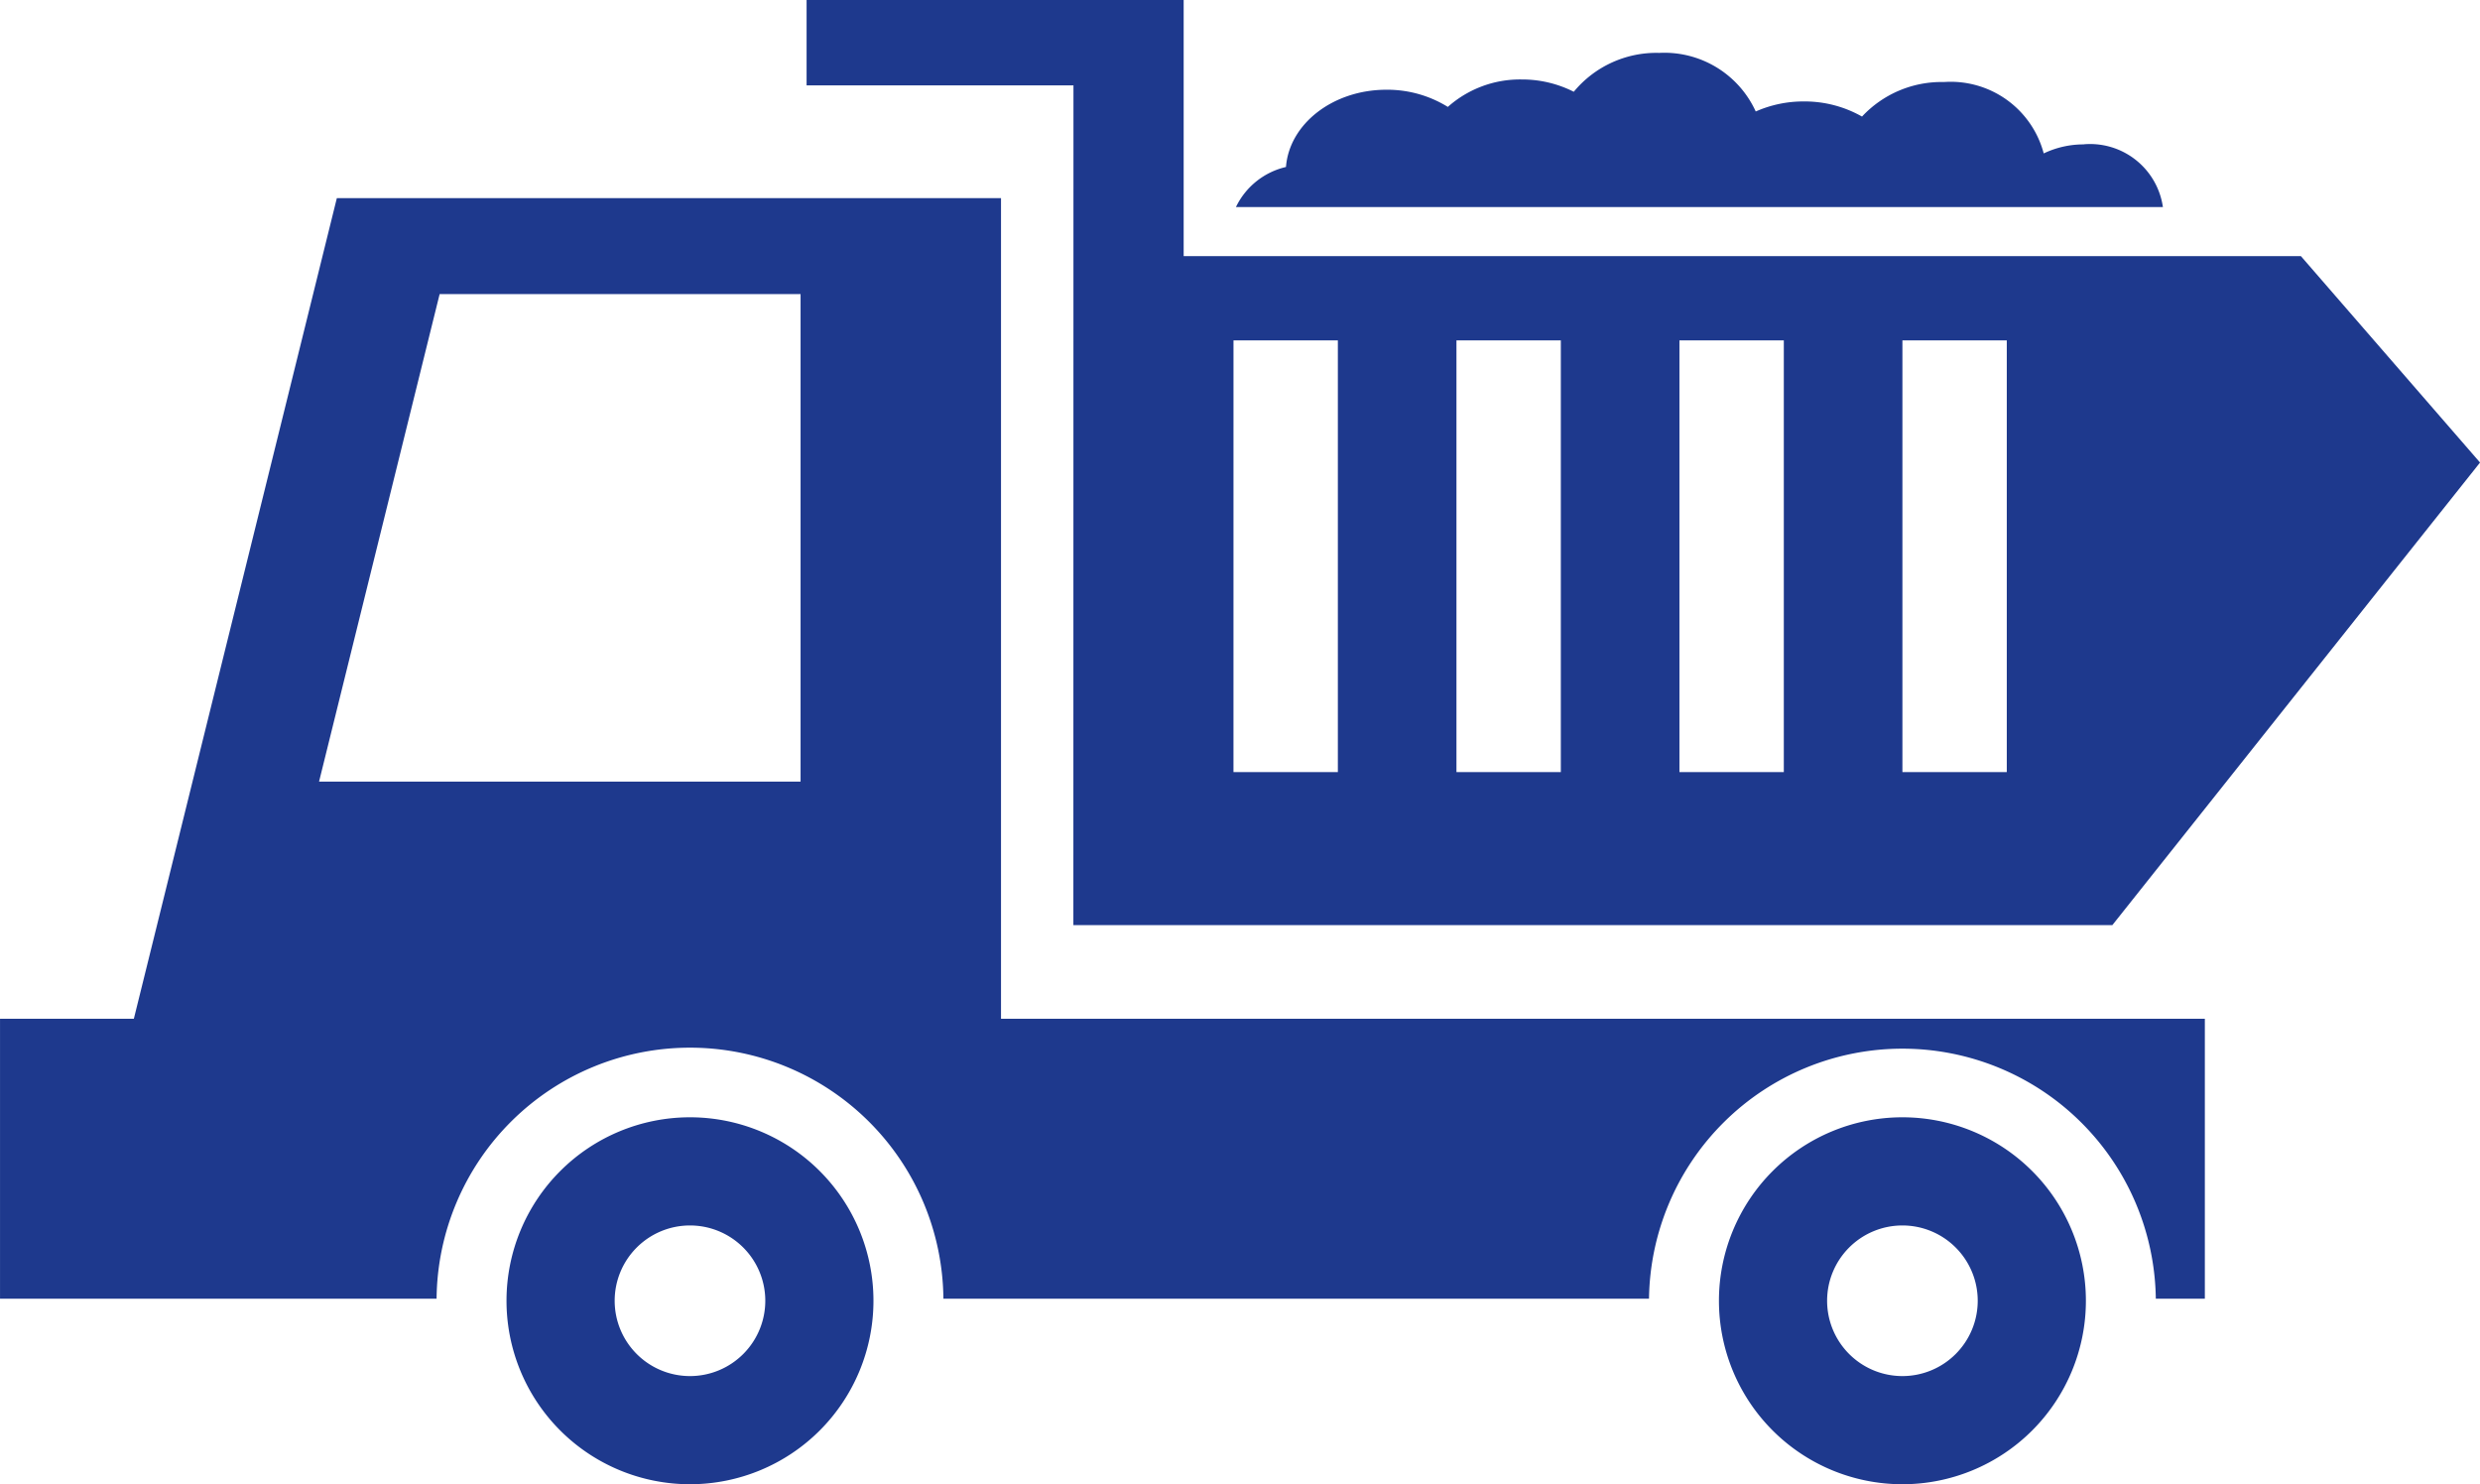 <svg id="Group_27975" data-name="Group 27975" xmlns="http://www.w3.org/2000/svg" xmlns:xlink="http://www.w3.org/1999/xlink" width="108.447" height="64.904" viewBox="0 0 108.447 64.904">
  <defs>
    <clipPath id="clip-path">
      <rect id="Rectangle_9409" data-name="Rectangle 9409" width="108.447" height="64.904" fill="#1e398d"/>
    </clipPath>
  </defs>
  <g id="Group_27974" data-name="Group 27974" clip-path="url(#clip-path)">
    <path id="Path_19608" data-name="Path 19608" d="M150.629,8.86a4.039,4.039,0,0,0-1.756.395,4.207,4.207,0,0,0-4.364-3.122,4.754,4.754,0,0,0-3.582,1.51,5.077,5.077,0,0,0-2.538-.661,5.165,5.165,0,0,0-2.109.439,4.39,4.39,0,0,0-4.219-2.562,4.684,4.684,0,0,0-3.738,1.7,5,5,0,0,0-2.278-.538,4.745,4.745,0,0,0-3.229,1.2,5.036,5.036,0,0,0-2.684-.751c-2.339,0-4.248,1.493-4.394,3.378A3.24,3.24,0,0,0,113.55,11.6h40.535a3.217,3.217,0,0,0-3.456-2.744" transform="translate(-59.504 -2.546)" fill="#1e398d"/>
    <path id="Path_19609" data-name="Path 19609" d="M43.772,18.2H14.729L5.852,54.087H0v12.24H19.09a11.082,11.082,0,0,1,22.163,0H72.108a11.082,11.082,0,0,1,22.162,0h2.144V54.087H43.772ZM35.007,43.715H13.951l5.273-21.32H35.007Z" transform="translate(0.001 -9.536)" fill="#1e398d"/>
    <path id="Path_19610" data-name="Path 19610" d="M85.766,40.454H131.2l16.078-20.227L139.444,11.2H90.589V0H74.1V3.734h11.67Zm36.253-25.569h4.564V33.763h-4.564Zm-9.75,0h4.564V33.763h-4.564Zm-9.751,0h4.564V33.763h-4.564Zm-9.75,0h4.564V33.763H92.767Z" transform="translate(-38.829)" fill="#1e398d"/>
    <path id="Path_19611" data-name="Path 19611" d="M54.558,102.652a8.023,8.023,0,1,0,8.023,8.023,8.023,8.023,0,0,0-8.023-8.023m0,11.316a3.293,3.293,0,1,1,3.293-3.293,3.293,3.293,0,0,1-3.293,3.293" transform="translate(-24.386 -53.793)" fill="#1e398d"/>
    <path id="Path_19612" data-name="Path 19612" d="M165.947,102.652a8.023,8.023,0,1,0,8.023,8.023,8.023,8.023,0,0,0-8.023-8.023m0,11.316a3.293,3.293,0,1,1,3.293-3.293,3.293,3.293,0,0,1-3.293,3.293" transform="translate(-82.757 -53.793)" fill="#1e398d"/>
  </g>
</svg>
